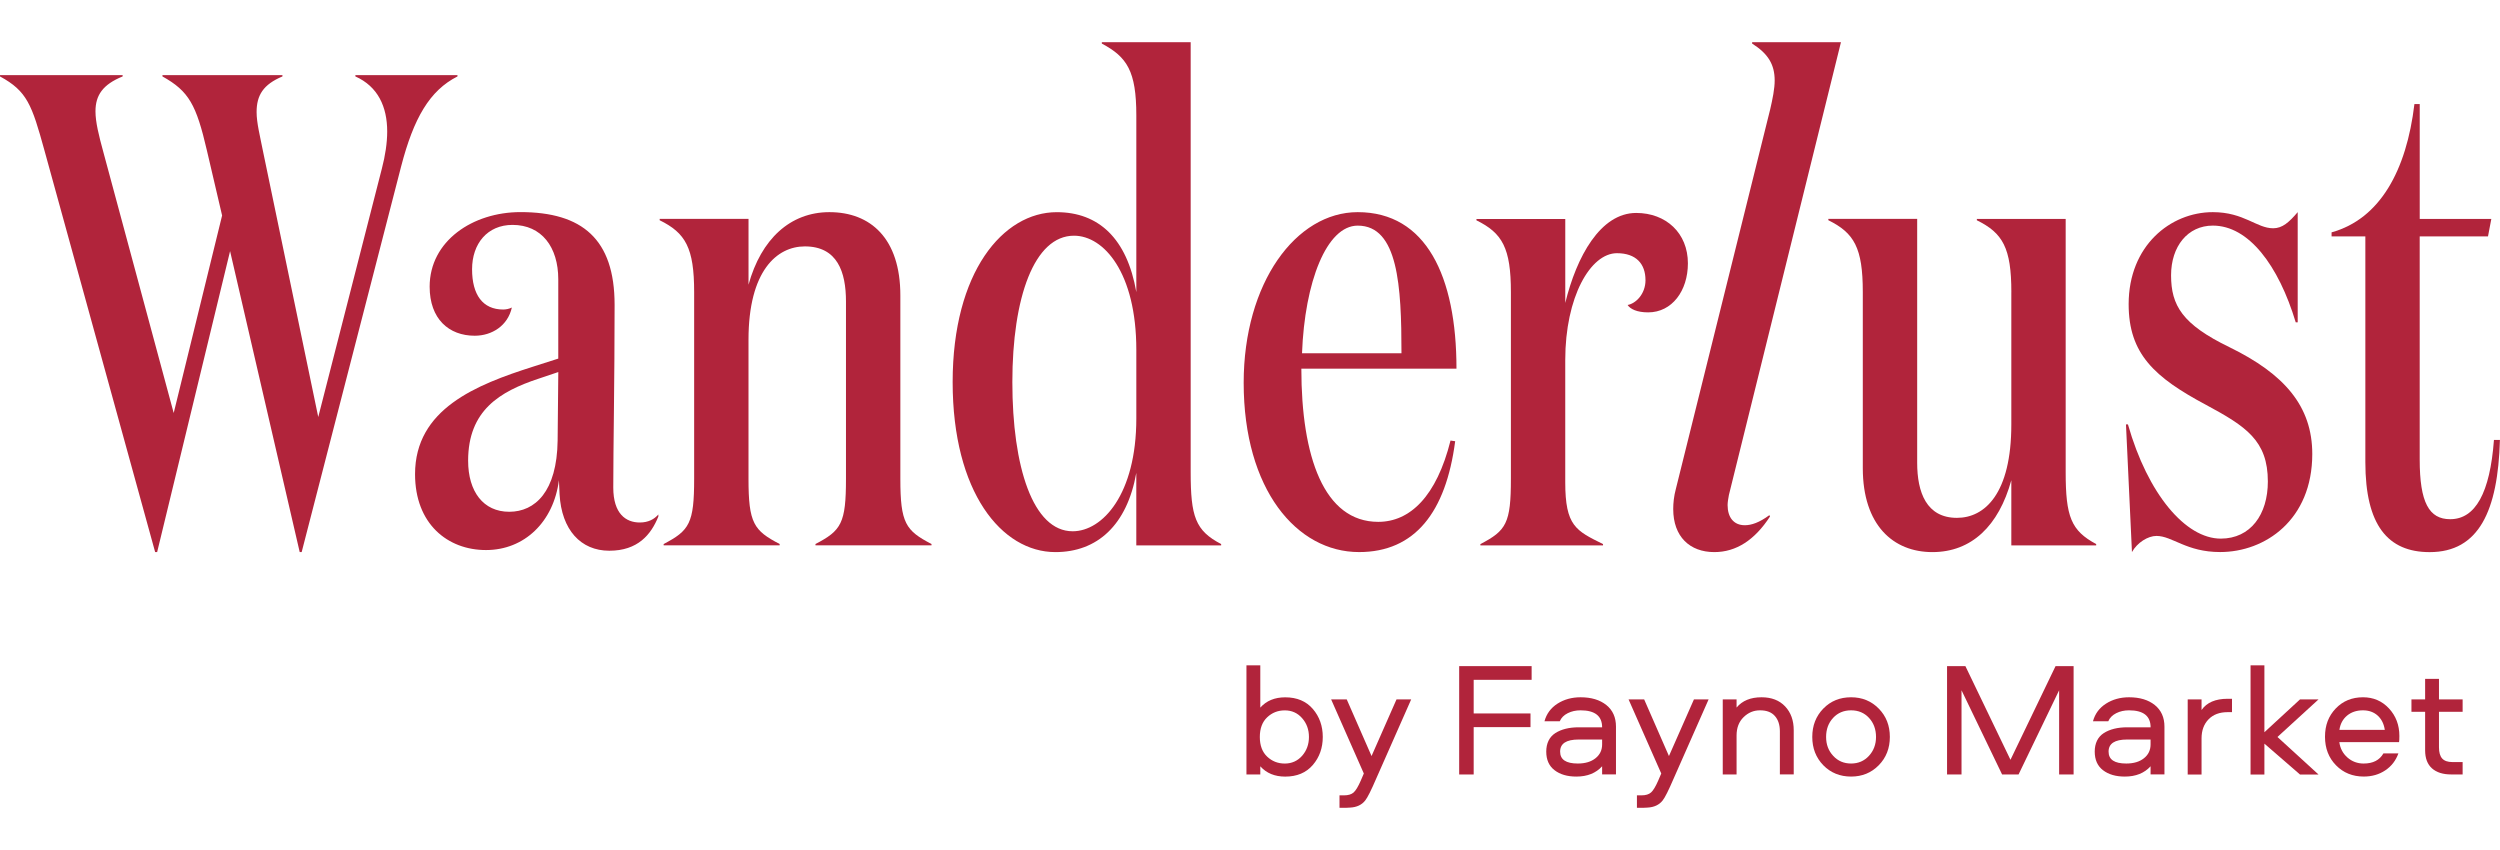 <svg width="100" height="34" viewBox="0 0 100 34" fill="none" xmlns="http://www.w3.org/2000/svg">
    <path d="M9.203 10.046L6.286 22.083H6.206L1.777 6.014C1.273 4.187 1.087 3.649 0 3.057V3.004H4.906V3.057C4.111 3.38 3.819 3.81 3.819 4.454C3.819 4.884 3.953 5.422 4.137 6.094L6.948 16.52L8.884 8.62L8.275 6.014C7.85 4.187 7.559 3.649 6.498 3.057V3.004H11.298V3.057C10.529 3.38 10.264 3.81 10.264 4.482C10.264 4.912 10.396 5.423 10.529 6.094L12.73 16.681L15.276 6.739C15.409 6.229 15.488 5.718 15.488 5.261C15.488 4.267 15.117 3.461 14.215 3.057V3.004H18.299V3.057C17.185 3.621 16.548 4.724 16.045 6.658L12.067 22.082H11.988L9.203 10.044V10.046Z"
          fill="#B1243B"/>
    <path d="M26.335 20.659C26.043 21.385 25.513 22.029 24.372 22.029C23.232 22.029 22.463 21.196 22.383 19.772L22.357 19.208C22.145 20.874 20.977 22.002 19.44 22.002C17.902 22.002 16.602 20.954 16.602 18.966C16.602 16.36 19.043 15.392 21.323 14.666L22.331 14.344V11.173C22.331 9.883 21.667 8.996 20.501 8.996C19.494 8.996 18.883 9.748 18.883 10.77C18.883 11.791 19.308 12.381 20.129 12.381C20.235 12.381 20.368 12.355 20.474 12.301C20.314 13.027 19.678 13.429 18.989 13.429C17.954 13.429 17.186 12.757 17.186 11.467C17.186 9.64 18.909 8.484 20.818 8.484C23.284 8.484 24.584 9.559 24.584 12.193C24.584 15.203 24.531 17.916 24.531 19.502C24.531 20.55 25.035 20.9 25.591 20.9C25.936 20.9 26.174 20.766 26.334 20.578V20.659H26.335ZM21.535 15.15C19.997 15.661 18.725 16.413 18.725 18.429C18.725 19.665 19.335 20.471 20.369 20.471C21.403 20.471 22.279 19.665 22.305 17.623L22.332 14.882L21.536 15.15H21.535Z"
          fill="#B1243B"/>
    <path d="M29.941 8.755V11.388C30.445 9.561 31.612 8.486 33.176 8.486C34.82 8.486 36.014 9.534 36.014 11.818V19.154C36.014 20.927 36.226 21.223 37.26 21.76V21.814H32.619V21.76C33.653 21.223 33.839 20.927 33.839 19.154V12.06C33.839 10.877 33.494 9.856 32.194 9.856C31.081 9.856 29.94 10.824 29.94 13.592V19.154C29.94 20.927 30.152 21.223 31.186 21.76V21.814H26.546V21.76C27.58 21.223 27.766 20.927 27.766 19.154V11.684C27.766 9.911 27.422 9.32 26.387 8.81V8.756H29.94L29.941 8.755Z"
          fill="#B1243B"/>
    <path d="M45.453 4.618C45.453 2.844 45.082 2.28 44.073 1.743V1.689H47.627V18.887C47.627 20.66 47.812 21.224 48.846 21.762V21.815H45.452V18.914C45.081 21.009 43.887 22.084 42.216 22.084C40.068 22.084 38.106 19.692 38.106 15.285C38.106 10.879 40.122 8.487 42.27 8.487C43.941 8.487 45.081 9.535 45.453 11.685V4.618ZM45.453 16.737V13.996C45.453 10.906 44.154 9.428 42.96 9.428C41.369 9.428 40.494 11.9 40.494 15.285C40.494 18.671 41.315 21.251 42.907 21.251C44.101 21.251 45.453 19.773 45.453 16.737Z"
          fill="#B1243B"/>
    <path d="M58.259 14.748H52.054C52.054 18.268 52.956 20.874 55.13 20.874C56.403 20.874 57.463 19.853 58.021 17.622L58.207 17.649C57.836 20.497 56.59 22.083 54.362 22.083C51.869 22.083 49.747 19.584 49.747 15.312C49.747 11.308 51.842 8.486 54.308 8.486C57.039 8.486 58.259 11.039 58.259 14.748ZM56.059 14.13C56.059 11.443 55.926 9.025 54.309 9.025C53.063 9.025 52.188 11.282 52.081 14.13H56.059Z"
          fill="#B1243B"/>
    <path d="M65.819 11.203C65.819 10.559 65.448 10.128 64.678 10.128C63.618 10.128 62.61 11.875 62.61 14.401V19.291C62.61 21.038 63.035 21.226 64.121 21.763V21.817H59.216V21.763C60.25 21.226 60.436 20.931 60.436 19.157V11.688C60.436 9.914 60.092 9.323 59.058 8.813V8.759H62.611V12.118C63.062 10.264 64.017 8.518 65.448 8.518C66.642 8.518 67.516 9.323 67.516 10.533C67.516 11.634 66.879 12.495 65.926 12.495C65.475 12.495 65.209 12.36 65.104 12.199C65.422 12.146 65.82 11.769 65.82 11.205"
          fill="#B1243B"/>
    <path d="M70.801 4.404C70.907 3.947 70.987 3.544 70.987 3.221C70.987 2.576 70.722 2.146 70.085 1.743V1.689H73.638L69.156 19.8C69.13 19.934 69.104 20.095 69.104 20.203C69.104 20.687 69.342 21.009 69.793 21.009C70.058 21.009 70.376 20.902 70.775 20.606L70.801 20.659C70.19 21.6 69.449 22.084 68.573 22.084C67.592 22.084 66.929 21.466 66.929 20.364C66.929 20.122 66.955 19.853 67.034 19.558L70.8 4.403L70.801 4.404Z"
          fill="#B1243B"/>
    <path d="M80.454 11.687C80.454 9.913 80.109 9.321 79.074 8.811V8.757H82.627V18.887C82.627 20.661 82.84 21.225 83.847 21.762V21.816H80.453V19.209C79.949 21.036 78.862 22.084 77.296 22.084C75.731 22.084 74.512 21.01 74.512 18.726V11.685C74.512 9.912 74.168 9.32 73.134 8.809V8.756H76.687V18.511C76.687 19.693 77.058 20.714 78.278 20.714C79.391 20.714 80.453 19.747 80.453 16.979V11.685L80.454 11.687Z"
          fill="#B1243B"/>
    <path d="M86.843 11.012C86.843 12.222 87.294 12.974 89.177 13.887C91.378 14.961 92.491 16.251 92.491 18.16C92.491 20.793 90.608 22.082 88.805 22.082C87.453 22.082 86.895 21.437 86.259 21.437C85.915 21.437 85.49 21.705 85.278 22.082L85.039 16.977H85.118C85.914 19.771 87.425 21.545 88.831 21.545C90.025 21.545 90.714 20.577 90.714 19.261C90.714 17.622 89.84 17.057 88.248 16.198C86.18 15.096 85.146 14.156 85.146 12.167C85.146 9.83 86.817 8.486 88.513 8.486C89.76 8.486 90.263 9.131 90.927 9.131C91.297 9.131 91.564 8.889 91.908 8.486V12.893H91.829C91.139 10.609 89.947 9.024 88.514 9.024C87.507 9.024 86.843 9.856 86.843 11.012Z"
          fill="#B1243B"/>
    <path d="M99.997 17.598C99.918 20.445 99.149 22.085 97.186 22.085C95.515 22.085 94.614 21.011 94.614 18.485V9.456H93.263V9.294C95.199 8.757 96.259 6.822 96.577 4.162H96.789V8.757H99.653L99.52 9.456H96.788V18.377C96.788 20.097 97.159 20.768 98.008 20.768C99.016 20.768 99.599 19.72 99.758 17.598H99.997Z"
          fill="#B1243B"/>
    <path d="M49.858 26.614H50.412V28.305C50.656 28.03 50.989 27.893 51.41 27.893C51.878 27.893 52.246 28.048 52.512 28.356C52.778 28.665 52.911 29.04 52.911 29.478C52.911 29.916 52.778 30.292 52.512 30.6C52.246 30.91 51.878 31.064 51.41 31.064C50.989 31.064 50.657 30.927 50.412 30.652V30.978H49.858V26.611V26.614ZM50.686 28.693C50.491 28.878 50.393 29.14 50.393 29.479C50.393 29.819 50.491 30.08 50.686 30.265C50.881 30.45 51.116 30.542 51.392 30.542C51.667 30.542 51.901 30.439 52.084 30.233C52.266 30.026 52.358 29.774 52.358 29.479C52.358 29.184 52.267 28.933 52.084 28.726C51.901 28.518 51.671 28.415 51.392 28.415C51.113 28.415 50.882 28.508 50.686 28.693Z"
          fill="#B1243B"/>
    <path d="M54.553 30.94L53.246 27.977H53.87L54.862 30.242L55.86 27.977H56.447L55.049 31.142C54.847 31.612 54.701 31.904 54.61 32.017C54.473 32.194 54.27 32.291 53.999 32.304C53.96 32.309 53.915 32.311 53.863 32.311H53.58V31.814H53.76C53.932 31.814 54.061 31.775 54.147 31.697C54.233 31.619 54.327 31.462 54.43 31.227L54.553 30.94Z"
          fill="#B1243B"/>
    <path d="M61.265 27.193H58.947V28.538H61.22V29.085H58.947V30.979H58.367V26.645H61.265V27.193Z"
          fill="#B1243B"/>
    <path d="M63.222 27.891C63.651 27.891 63.994 27.994 64.253 28.201C64.511 28.408 64.639 28.697 64.639 29.065V30.977H64.085V30.651C63.836 30.926 63.493 31.063 63.054 31.063C62.694 31.063 62.403 30.978 62.182 30.808C61.961 30.639 61.85 30.391 61.85 30.064C61.85 29.737 61.972 29.478 62.214 29.323C62.456 29.169 62.769 29.092 63.151 29.092H64.085C64.085 28.64 63.797 28.413 63.222 28.413C63.033 28.413 62.862 28.451 62.71 28.527C62.557 28.604 62.451 28.71 62.391 28.85H61.779C61.861 28.55 62.035 28.315 62.301 28.145C62.568 27.976 62.874 27.891 63.223 27.891M64.085 29.777V29.581H63.145C62.651 29.581 62.405 29.742 62.405 30.064C62.405 30.386 62.641 30.541 63.113 30.541C63.409 30.541 63.645 30.47 63.821 30.329C63.997 30.189 64.085 30.004 64.085 29.778"
          fill="#B1243B"/>
    <path d="M66.45 30.94L65.143 27.977H65.767L66.758 30.242L67.757 27.977H68.344L66.946 31.142C66.744 31.612 66.598 31.904 66.507 32.017C66.37 32.194 66.166 32.291 65.895 32.304C65.856 32.309 65.812 32.311 65.76 32.311H65.477V31.814H65.657C65.829 31.814 65.957 31.775 66.043 31.697C66.13 31.619 66.224 31.462 66.327 31.227L66.45 30.94Z"
          fill="#B1243B"/>
    <path d="M70.462 27.891C70.861 27.891 71.176 28.013 71.405 28.256C71.635 28.5 71.749 28.817 71.749 29.208V30.977H71.195V29.254C71.195 28.997 71.129 28.793 70.996 28.641C70.862 28.488 70.665 28.413 70.403 28.413C70.142 28.413 69.93 28.505 69.743 28.687C69.556 28.87 69.463 29.114 69.463 29.419V30.978H68.91V27.976H69.463V28.302C69.691 28.028 70.023 27.891 70.462 27.891Z"
          fill="#B1243B"/>
    <path d="M74.043 27.891C74.485 27.891 74.854 28.042 75.15 28.344C75.447 28.646 75.594 29.024 75.594 29.477C75.594 29.929 75.447 30.307 75.15 30.61C74.854 30.912 74.485 31.063 74.043 31.063C73.601 31.063 73.226 30.912 72.932 30.61C72.638 30.307 72.491 29.929 72.491 29.477C72.491 29.024 72.638 28.646 72.932 28.344C73.226 28.042 73.596 27.891 74.043 27.891ZM73.328 30.234C73.516 30.439 73.755 30.541 74.043 30.541C74.331 30.541 74.569 30.439 74.758 30.234C74.946 30.029 75.041 29.777 75.041 29.477C75.041 29.177 74.948 28.919 74.761 28.716C74.574 28.514 74.335 28.413 74.043 28.413C73.75 28.413 73.511 28.514 73.324 28.716C73.137 28.919 73.044 29.172 73.044 29.477C73.044 29.782 73.138 30.029 73.328 30.234Z"
          fill="#B1243B"/>
    <path d="M82.222 26.645H82.944V30.979H82.365V27.611L80.742 30.979H80.084L78.461 27.611V30.979H77.882V26.645H78.616L80.419 30.392L82.222 26.645Z"
          fill="#B1243B"/>
    <path d="M85.16 27.891C85.59 27.891 85.933 27.994 86.191 28.201C86.448 28.408 86.578 28.697 86.578 29.065V30.977H86.023V30.651C85.774 30.926 85.431 31.063 84.993 31.063C84.632 31.063 84.341 30.978 84.12 30.808C83.899 30.639 83.789 30.391 83.789 30.064C83.789 29.737 83.91 29.478 84.153 29.323C84.395 29.169 84.707 29.092 85.09 29.092H86.024C86.024 28.64 85.736 28.413 85.161 28.413C84.972 28.413 84.801 28.451 84.65 28.527C84.497 28.604 84.39 28.71 84.331 28.85H83.719C83.8 28.55 83.975 28.315 84.241 28.145C84.507 27.976 84.814 27.891 85.162 27.891M86.023 29.777V29.581H85.083C84.59 29.581 84.343 29.742 84.343 30.064C84.343 30.386 84.579 30.541 85.051 30.541C85.347 30.541 85.584 30.47 85.759 30.329C85.935 30.189 86.023 30.004 86.023 29.778"
          fill="#B1243B"/>
    <path d="M87.508 27.977H88.062V28.401C88.269 28.101 88.617 27.951 89.105 27.951H89.28V28.486H89.105C88.783 28.486 88.529 28.581 88.342 28.773C88.155 28.965 88.062 29.219 88.062 29.537V30.98H87.508V27.977Z"
          fill="#B1243B"/>
    <path d="M90.022 26.613H90.576V29.289L91.999 27.977H92.74L91.098 29.479L92.74 30.98H91.999L90.576 29.746V30.98H90.022V26.613Z"
          fill="#B1243B"/>
    <path d="M94.55 30.541C94.92 30.541 95.182 30.406 95.337 30.136H95.936C95.832 30.424 95.658 30.649 95.411 30.814C95.165 30.979 94.878 31.062 94.552 31.062C94.105 31.062 93.734 30.912 93.441 30.612C93.147 30.312 93 29.932 93 29.47C93 29.008 93.142 28.641 93.428 28.341C93.714 28.041 94.078 27.891 94.519 27.891C94.936 27.891 95.283 28.04 95.559 28.338C95.836 28.636 95.975 29.004 95.975 29.439C95.975 29.564 95.97 29.647 95.962 29.686H93.573C93.607 29.934 93.715 30.139 93.897 30.3C94.08 30.461 94.298 30.542 94.552 30.542M94.517 28.413C94.264 28.413 94.052 28.484 93.883 28.624C93.713 28.766 93.611 28.957 93.576 29.195H95.392C95.357 28.957 95.263 28.766 95.108 28.624C94.953 28.484 94.756 28.413 94.516 28.413"
          fill="#B1243B"/>
    <path d="M97.004 27.154H97.559V27.977H98.505V28.472H97.559V29.895C97.559 30.095 97.601 30.243 97.687 30.34C97.773 30.435 97.91 30.483 98.099 30.483H98.505V30.978H98.049C97.718 30.978 97.461 30.897 97.279 30.734C97.096 30.571 97.005 30.33 97.005 30.013V28.472H96.458V27.977H97.005V27.154H97.004Z"
          fill="#B1243B"/>
</svg>
